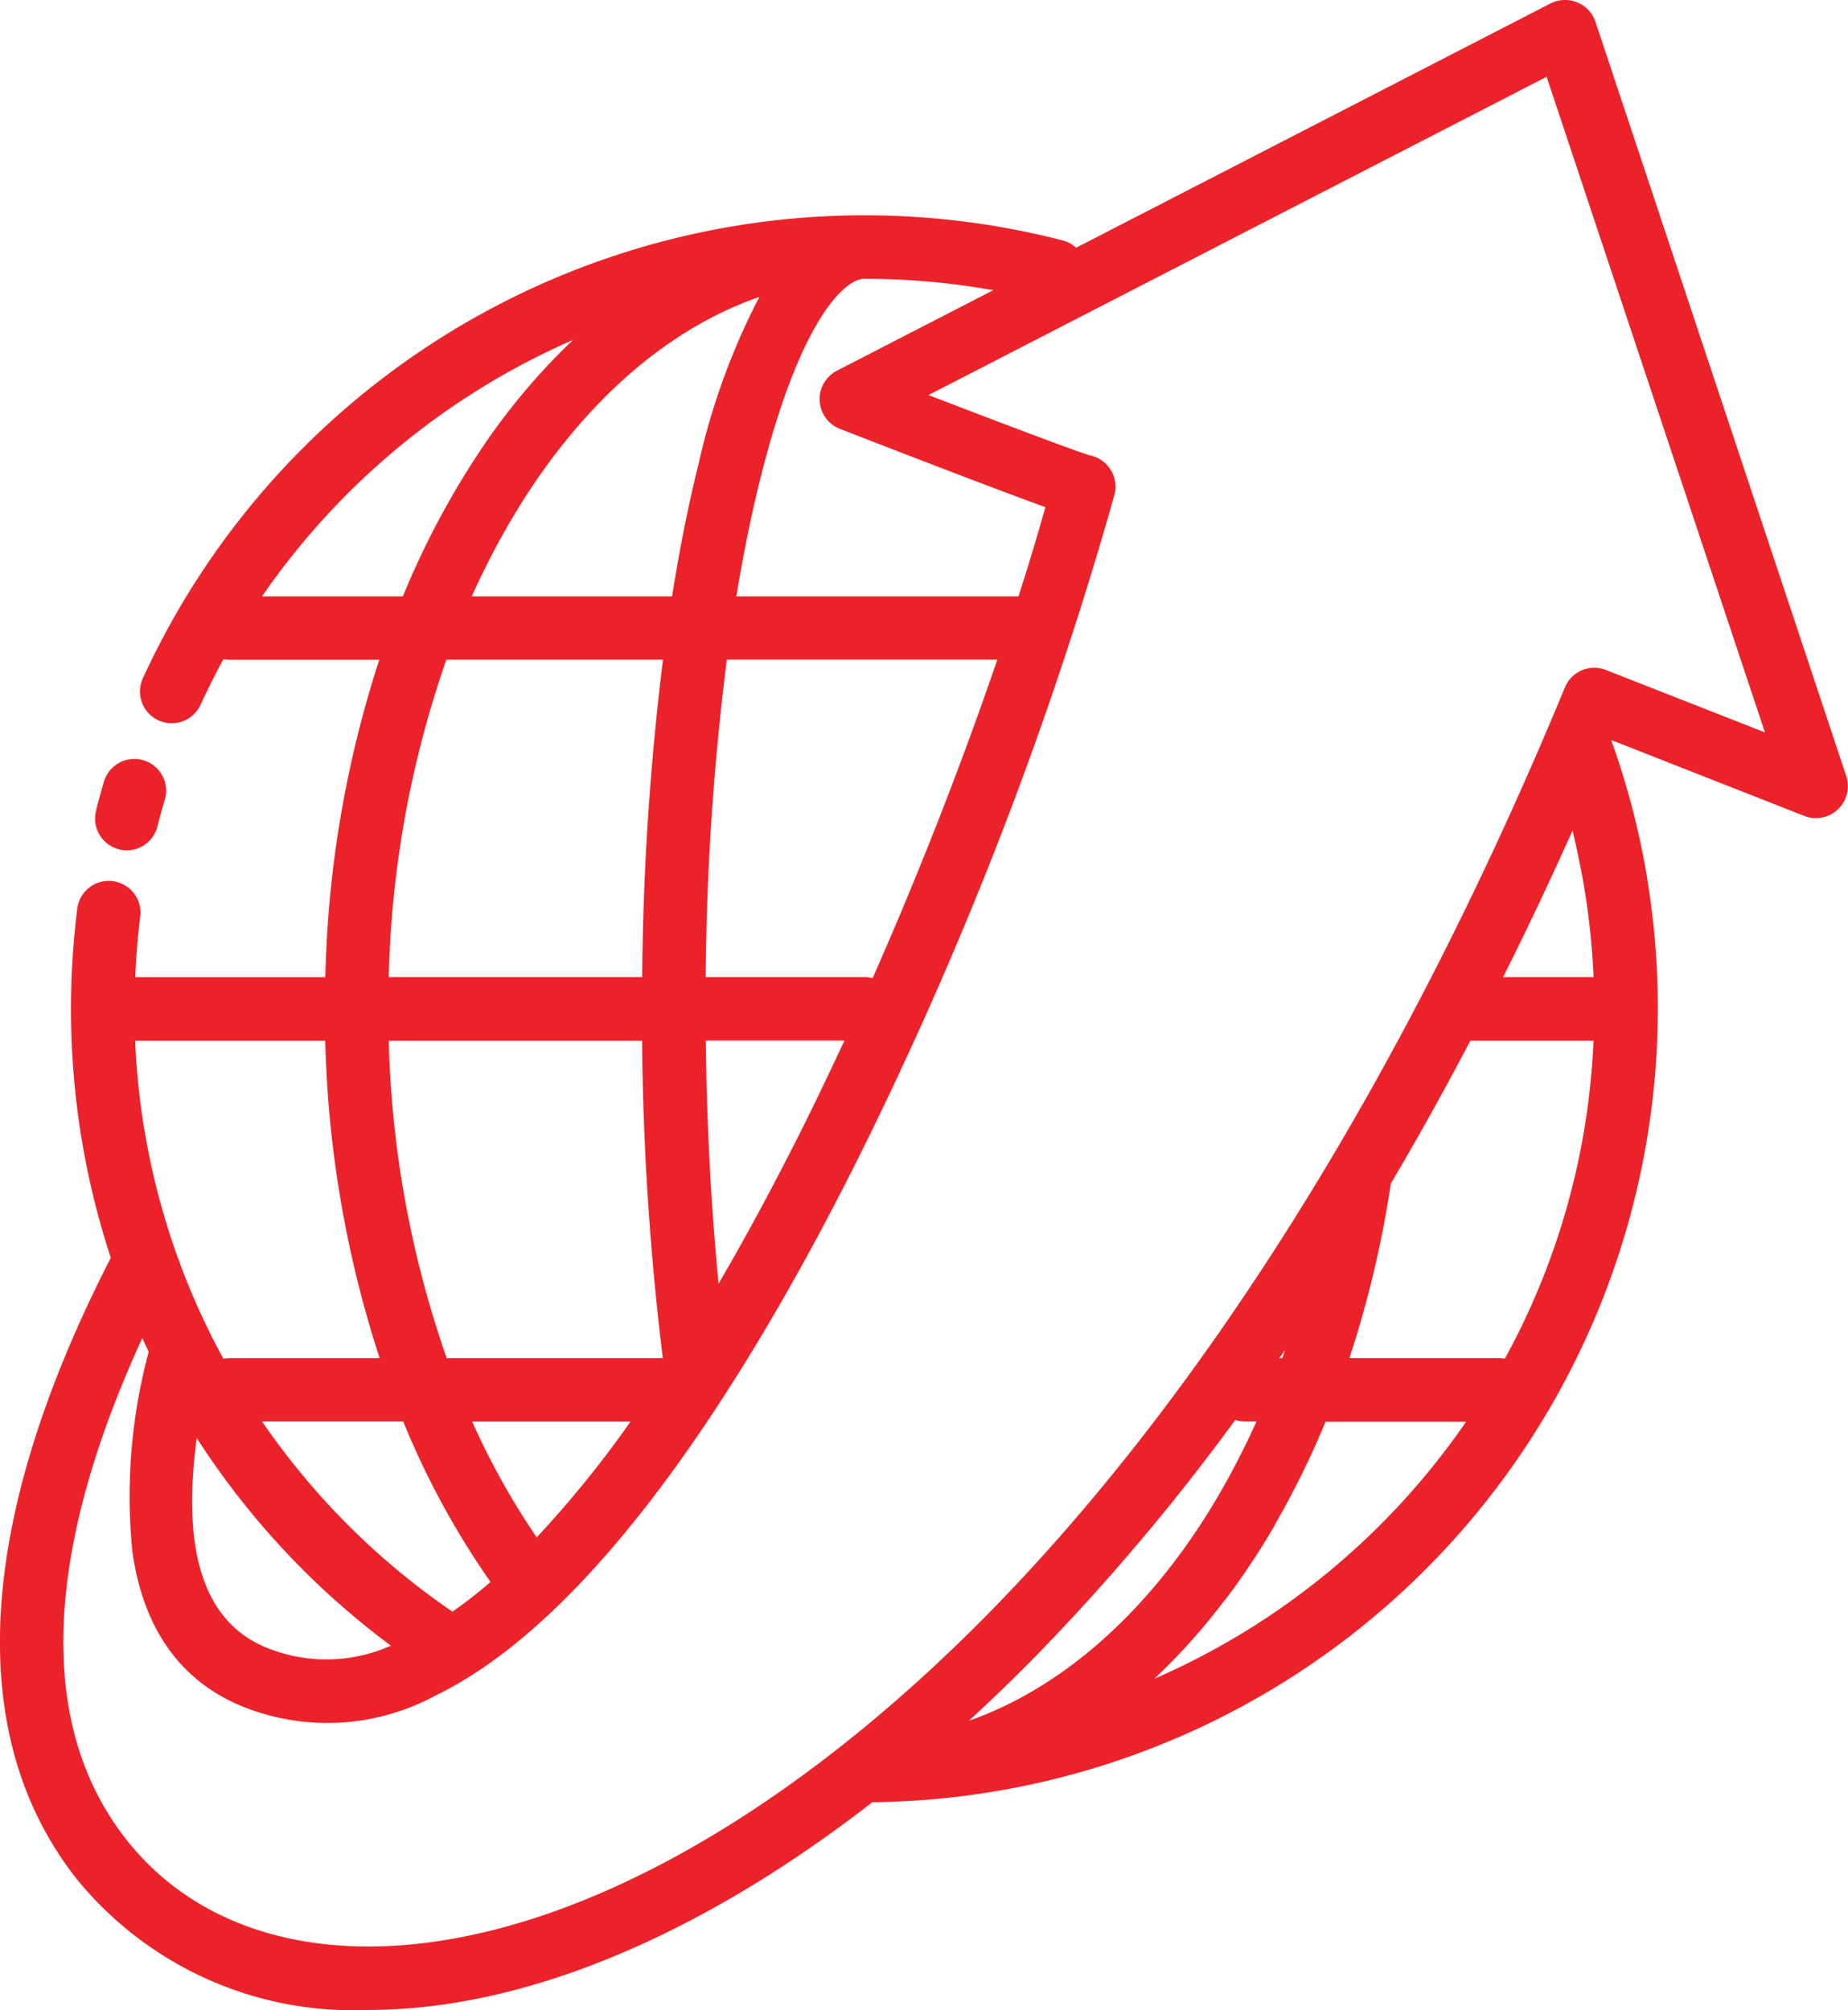 <svg xmlns="http://www.w3.org/2000/svg" width="70.258" height="76.413" viewBox="0 0 70.258 76.413">
  <g id="_08_international" data-name="08 international" transform="translate(0 0)">
    <path id="Union_3" data-name="Union 3" d="M2.958,71.484c-4.335-5.441-3.9-13.619,1.255-23.667A30.23,30.23,0,0,1,2.7,38.355a30.66,30.66,0,0,1,.233-3.771,1.207,1.207,0,1,1,2.394.3c-.093.744-.152,1.508-.186,2.262h7.228A41.921,41.921,0,0,1,14.42,25.083H8.729a1.2,1.2,0,0,1-.234-.025q-.462.85-.87,1.734a1.206,1.206,0,0,1-2.193-1.006A30.185,30.185,0,0,1,40.4,9.14a1.216,1.216,0,0,1,.512.278L58.954.129a1.219,1.219,0,0,1,1.7.692L70.2,29.527a1.217,1.217,0,0,1-1.583,1.5L61.275,28.14l-.014.031a1.212,1.212,0,0,1,.052.123,30.136,30.136,0,0,1,1.3,5.028v.019A30.185,30.185,0,0,1,33.165,68.513c-5.517,4.287-11.146,6.961-16.319,7.692a20.468,20.468,0,0,1-2.866.207A13.556,13.556,0,0,1,2.958,71.484Zm1.885-1.5c2.531,3.176,6.678,4.538,11.655,3.834,6.592-.932,14.075-5.361,21.072-12.471,8.318-8.454,15.9-20.631,21.926-35.215a1.208,1.208,0,0,1,1.557-.662L67.1,27.843,58.8,2.919l-23.5,12.1c2.943,1.131,5.636,2.148,6.122,2.288a1.219,1.219,0,0,1,.951,1.492,144.71,144.71,0,0,1-9.629,25C28.917,51.5,23,61.337,16.549,64.462a8.627,8.627,0,0,1-7.5.341C6.8,63.812,5.444,61.862,5.035,59a21.124,21.124,0,0,1,.619-7.611c-.083-.174-.164-.345-.244-.521C2.556,57.076.655,64.719,4.843,69.983ZM39.3,63.039q-1.224,1.242-2.467,2.379C40.309,64.2,43.52,61.409,46,57.394l.026-.042a28.079,28.079,0,0,0,1.357-2.49c.006-.014.022-.026.022-.039.124-.258.246-.519.365-.782h-.436a1.211,1.211,0,0,1-.371-.059A83.1,83.1,0,0,1,39.3,63.039Zm9.165-5.067v.013q-.187.32-.38.634l-.031.05q-.553.893-1.156,1.724l-.115.151c-.065.088-.128.18-.2.267-.02.026-.039.049-.06.072a23.846,23.846,0,0,1-2.637,2.938h0a27.911,27.911,0,0,0,11.851-9.769H50.393A32.233,32.233,0,0,1,48.461,57.972ZM10.017,62.589a6.018,6.018,0,0,0,4.844-.026,30.181,30.181,0,0,1-7.38-7.893C6.9,58.935,7.744,61.592,10.017,62.589Zm7.188-1.32h0a17.819,17.819,0,0,0,1.444-1.129,30.952,30.952,0,0,1-3.318-6.1H9.965A27.784,27.784,0,0,0,17.2,61.269Zm3.2-2.824a40.5,40.5,0,0,0,3.566-4.4h-6.02A28.31,28.31,0,0,0,20.405,58.445ZM6.682,47.591c.058.166.121.33.183.5.032.091.066.183.1.273.309.794.655,1.582,1.039,2.351.013.027.024.056.036.083.151.289.3.573.452.857a1.255,1.255,0,0,1,.236-.023h5.706a42.184,42.184,0,0,1-2.068-12.066H5.137A27.778,27.778,0,0,0,6.682,47.591ZM52.873,45v.03a40.412,40.412,0,0,1-1.57,6.6h5.69a1.259,1.259,0,0,1,.221.021,27.57,27.57,0,0,0,3.369-12.087H55.9Q54.429,42.373,52.873,45Zm-4.231,6.632h.109c.036-.1.071-.207.1-.309Zm-31.659,0H25.2a105.828,105.828,0,0,1-.788-12.066H14.78A39.479,39.479,0,0,0,16.982,51.628ZM27.32,48.8h0q1.627-2.789,3.268-6.075.78-1.583,1.518-3.167H26.834C26.867,42.732,27.033,45.865,27.32,48.8Zm-.491-11.655h6.032a1.293,1.293,0,0,1,.315.04v0c1.866-4.224,3.484-8.427,4.741-12.108H27.633A101.926,101.926,0,0,0,26.829,37.149Zm30.316,0h3.44a27.851,27.851,0,0,0-.362-3.443l-.036-.207v-.011h0q-.178-.963-.4-1.911Q58.5,34.443,57.145,37.149Zm-42.365,0h9.635a104.836,104.836,0,0,1,.791-12.066H16.97A39.369,39.369,0,0,0,14.78,37.149ZM28.912,18.172c-.347,1.386-.653,2.894-.917,4.5H38.722c.391-1.218.733-2.357,1.023-3.392C38.558,18.852,36.3,18,31.921,16.3a1.216,1.216,0,0,1-.116-2.2l5.958-3.068a28.128,28.128,0,0,0-4.9-.434C32.1,10.6,30.406,12.2,28.912,18.172Zm-18.947,4.5h5.352a31.6,31.6,0,0,1,2.888-5.461,24.655,24.655,0,0,1,3.581-4.288A27.9,27.9,0,0,0,9.965,22.669Zm7.973,0h7.613c.288-1.816.629-3.522,1.02-5.083a25.934,25.934,0,0,1,2.3-6.3C24.359,12.847,20.481,17,17.939,22.668ZM4.514,32.285a1.207,1.207,0,0,1-.861-1.471c.089-.367.193-.737.3-1.1a1.206,1.206,0,1,1,2.312.691c-.1.336-.194.677-.281,1.014a1.2,1.2,0,0,1-1.471.868Z" fill="#eb222a"/>
  </g>
</svg>
